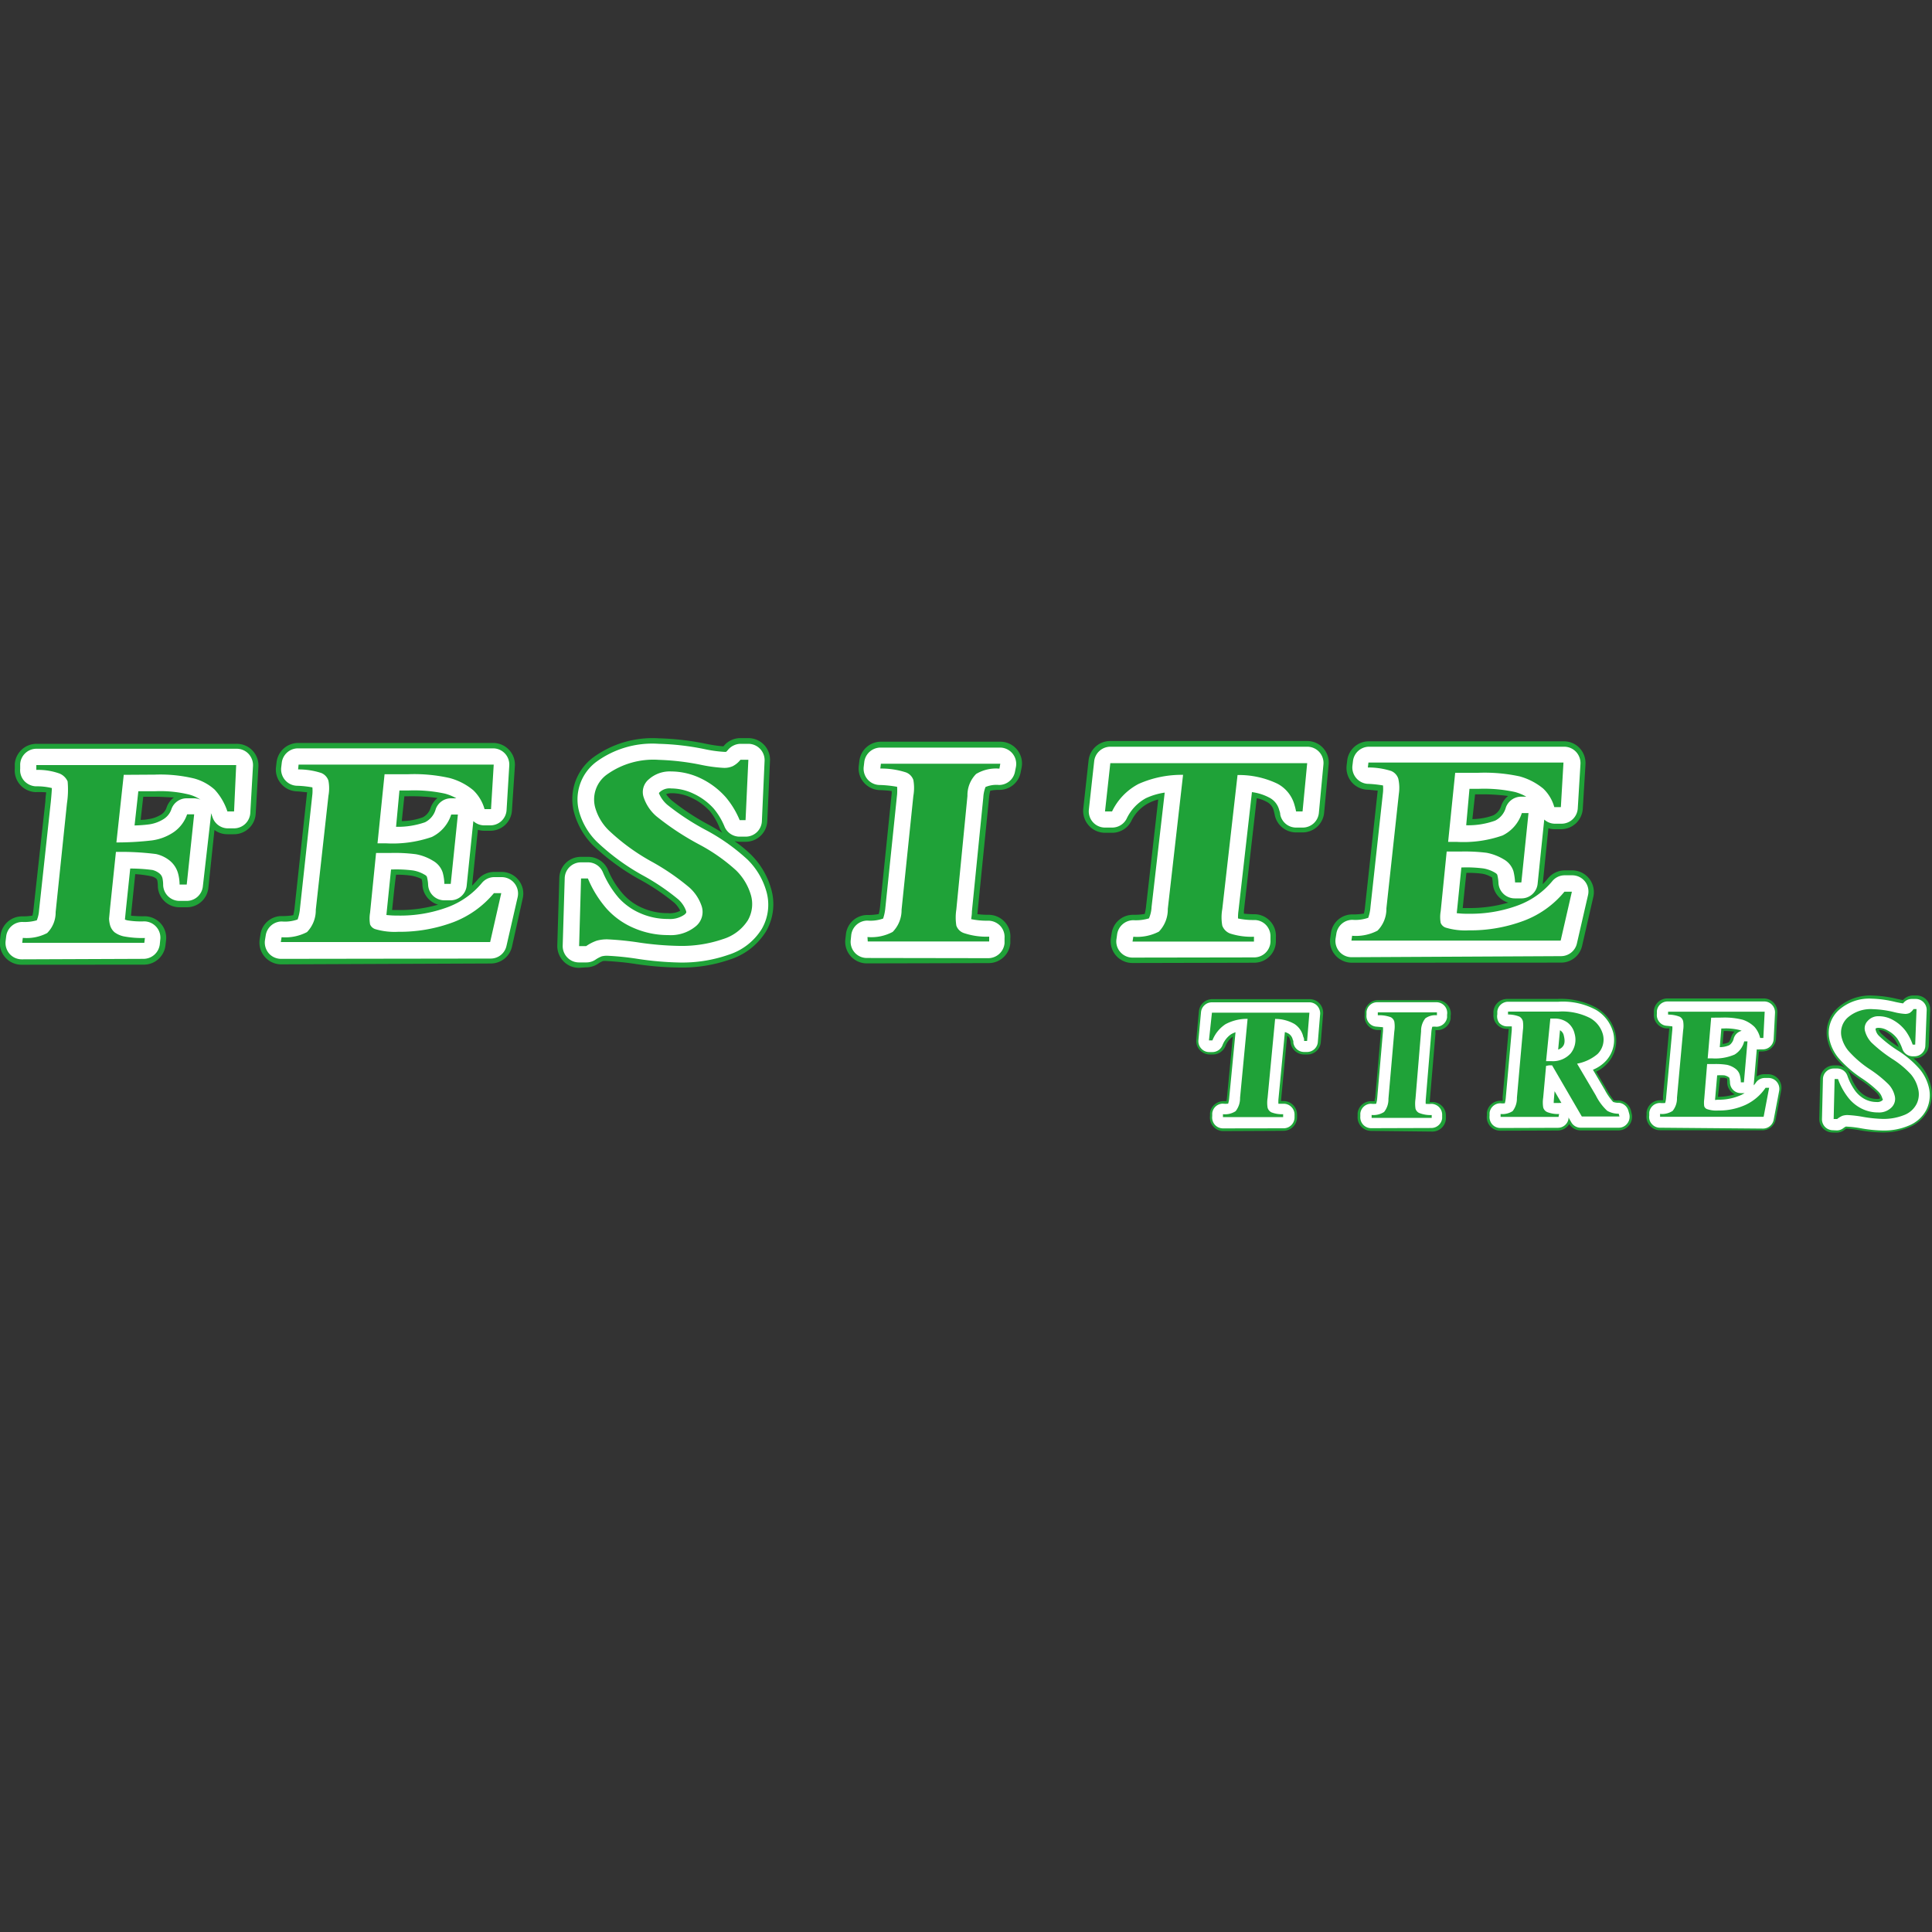 <svg id="Capa_1" data-name="Capa 1" xmlns="http://www.w3.org/2000/svg" viewBox="0 0 200 200"><rect x="0" y="0" width="200" height="200" fill="#333333" stroke="none"/><defs><style>.cls-1{fill:#1fa238;}.cls-2{fill:#fff;}</style></defs><path class="cls-1" d="M126.6,117.09a1.39,1.39,0,0,1-1-.47,1.41,1.41,0,0,1-.34-1.11l0-.3a1.41,1.41,0,0,1,1.39-1.22l.31,0a4,4,0,0,0,.06-.4l.6-6.28a2.13,2.13,0,0,0-.77,1,1.41,1.41,0,0,1-1.29.85h-.36a1.43,1.43,0,0,1-1-.46,1.4,1.4,0,0,1-.36-1.07l.27-2.93a1.39,1.39,0,0,1,1.4-1.27l10.09,0a1.4,1.4,0,0,1,1,.45,1.45,1.45,0,0,1,.37,1.07l-.24,2.92a1.39,1.39,0,0,1-1.39,1.29H135a1.41,1.41,0,0,1-1.39-1.18q0-.18-.06-.3a.71.71,0,0,0-.3-.47s-.64,6.73-.64,6.77l.27,0a1.39,1.39,0,0,1,1,.43,1.42,1.42,0,0,1,.39,1v.3a1.41,1.41,0,0,1-1.4,1.35Z"/><path class="cls-2" d="M126.6,116.81a1.12,1.12,0,0,1-.84-.38,1.15,1.15,0,0,1-.27-.89l0-.29a1.11,1.11,0,0,1,1.11-1,2.45,2.45,0,0,0,.54,0,3.06,3.06,0,0,0,.11-.62l.65-6.77a2.34,2.34,0,0,0-.45.2,2.46,2.46,0,0,0-.91,1.17,1.13,1.13,0,0,1-1,.68h-.36a1.09,1.09,0,0,1-.83-.37,1.12,1.12,0,0,1-.29-.86l.27-2.92a1.13,1.13,0,0,1,1.12-1l10.09,0a1.11,1.11,0,0,1,.82.36,1.17,1.17,0,0,1,.3.86l-.24,2.92a1.12,1.12,0,0,1-1.12,1H135a1.12,1.12,0,0,1-1.11-.94c0-.12,0-.23-.06-.32a1,1,0,0,0-.42-.63,1.61,1.61,0,0,0-.4-.17l-.67,7a4.06,4.06,0,0,0,0,.42l.56,0a1.11,1.11,0,0,1,.8.35,1.1,1.1,0,0,1,.31.81v.3a1.13,1.13,0,0,1-1.12,1.08Z"/><path class="cls-1" d="M125.46,104.83l10.09,0-.24,2.93H135c0-.15,0-.29-.08-.41A2.15,2.15,0,0,0,134,106a4,4,0,0,0-2-.52l-.78,8.18a3.17,3.17,0,0,0,0,1,.76.76,0,0,0,.4.49,2.94,2.94,0,0,0,1.21.19v.3H126.6l0-.3a2,2,0,0,0,1.31-.31,2.15,2.15,0,0,0,.46-1.38l.78-8.18a4.73,4.73,0,0,0-2.28.55,3.54,3.54,0,0,0-1.36,1.68h-.36Z"/><path class="cls-1" d="M141.94,117.07a1.41,1.41,0,0,1-1.4-1.54l0-.3A1.39,1.39,0,0,1,142,114l.3,0c0-.09,0-.21.06-.37,0,0,.61-7,.61-7l-.38,0a1.39,1.39,0,0,1-1.32-1.54l0-.29a1.39,1.39,0,0,1,1.39-1.27l6.12,0a1.38,1.38,0,0,1,1.07.5,1.36,1.36,0,0,1,.32,1.13l0,.29a1.39,1.39,0,0,1-1.38,1.19h-.19a2.06,2.06,0,0,0,0,.36s-.59,7-.6,7.08h.31a1.43,1.43,0,0,1,1,.45,1.42,1.42,0,0,1,.37,1l0,.29a1.41,1.41,0,0,1-1.4,1.32Z"/><path class="cls-2" d="M141.94,116.79a1.13,1.13,0,0,1-1.12-1.23l0-.3a1.12,1.12,0,0,1,1.11-1,2.34,2.34,0,0,0,.53,0,2.63,2.63,0,0,0,.11-.6l.6-6.94c0-.17,0-.29,0-.38l-.65-.06a1.08,1.08,0,0,1-.8-.39,1.1,1.1,0,0,1-.26-.84l0-.3a1.12,1.12,0,0,1,1.11-1h6.12a1.14,1.14,0,0,1,.86.39,1.1,1.1,0,0,1,.25.9l0,.3a1.13,1.13,0,0,1-1.11.95,1.63,1.63,0,0,0-.42,0,2.86,2.86,0,0,0-.1.59l-.58,7a3.28,3.28,0,0,0,0,.39,3.69,3.69,0,0,0,.6,0,1.15,1.15,0,0,1,.8.36,1.13,1.13,0,0,1,.3.84l0,.3a1.13,1.13,0,0,1-1.12,1Z"/><path class="cls-1" d="M142.63,105.1l0-.3h6.12l0,.3a1.76,1.76,0,0,0-1.2.32,2.06,2.06,0,0,0-.44,1.34l-.58,7a3.56,3.56,0,0,0,0,1,.71.71,0,0,0,.37.45,3.19,3.19,0,0,0,1.31.22l0,.29-6.22,0,0-.3a2,2,0,0,0,1.29-.31,2.07,2.07,0,0,0,.45-1.35l.61-7a3.21,3.21,0,0,0,0-1,.73.73,0,0,0-.37-.46A3.46,3.46,0,0,0,142.63,105.1Z"/><path class="cls-1" d="M155.31,117.05a1.4,1.4,0,0,1-1.39-1.58l0-.3a1.41,1.41,0,0,1,1.39-1.22h.24a2.35,2.35,0,0,0,0-.38s.63-7,.63-7.06l-.26,0a1.4,1.4,0,0,1-1.32-1.49l0-.29a1.41,1.41,0,0,1,1.4-1.32h5.2a7.6,7.6,0,0,1,4,.88,4.15,4.15,0,0,1,2,2.58,3.45,3.45,0,0,1-.89,3.3,3.6,3.6,0,0,1-1.08.77l1.08,1.83a7.44,7.44,0,0,0,.76,1.14,2.07,2.07,0,0,0,.44,0,1.42,1.42,0,0,1,1.33,1.07l.07.3a1.4,1.4,0,0,1-.26,1.2,1.43,1.43,0,0,1-1.1.54h-3.91a1.4,1.4,0,0,1-1.19-.66,1.42,1.42,0,0,1-1.2.67Zm6.37-9.4,0,.35A1.1,1.1,0,0,0,161.68,107.65Z"/><path class="cls-2" d="M155.31,116.77a1.12,1.12,0,0,1-.84-.38,1.15,1.15,0,0,1-.27-.89l0-.29a1.12,1.12,0,0,1,1.11-1,2.08,2.08,0,0,0,.47,0,3.35,3.35,0,0,0,.1-.6l.62-7c0-.15,0-.27,0-.36l-.53,0a1.11,1.11,0,0,1-.78-.37A1.17,1.17,0,0,1,155,105l0-.3a1.13,1.13,0,0,1,1.12-1h5.2a7.23,7.23,0,0,1,3.89.84A3.89,3.89,0,0,1,167,106.9a3.18,3.18,0,0,1-.83,3,3.79,3.79,0,0,1-1.27.84l1.23,2.09a6.11,6.11,0,0,0,.86,1.24h0a1.56,1.56,0,0,0,.59.09,1.13,1.13,0,0,1,1,.86l.08.29a1.14,1.14,0,0,1-.21,1,1.09,1.09,0,0,1-.88.43h-3.91a1.11,1.11,0,0,1-1-.56l-.29-.5,0,.16a1.12,1.12,0,0,1-1.1.91Zm5.53-2.59.58,0a.78.78,0,0,1,.22,0l-.71-1.22-.06.71Q160.84,114,160.84,114.18Zm.46-5.53a.94.94,0,0,0,.47-.31c.08-.1.31-.36.12-1.11a.82.82,0,0,0-.31-.52l-.09-.06Z"/><path class="cls-1" d="M160.05,110.34l-.3,3.29a3.3,3.3,0,0,0,0,1,.73.73,0,0,0,.41.49,3,3,0,0,0,1.24.2l-.06.3h-6l0-.3a1.93,1.93,0,0,0,1.25-.3,2.15,2.15,0,0,0,.44-1.37l.62-7a3.28,3.28,0,0,0,0-.92.77.77,0,0,0-.36-.49,3.17,3.17,0,0,0-1.18-.22l0-.3h5.2a6.36,6.36,0,0,1,3.3.67,2.79,2.79,0,0,1,1.33,1.72,2.11,2.11,0,0,1-.56,2,4.59,4.59,0,0,1-2.12,1l1.94,3.29a5.46,5.46,0,0,0,1.18,1.59,2.33,2.33,0,0,0,1.19.3l.08.29h-3.9l-3.08-5.3-.3,0Zm0-.49c.22,0,.4,0,.55,0a2.47,2.47,0,0,0,2-.81A2.26,2.26,0,0,0,163,107a2,2,0,0,0-.75-1.16,2.22,2.22,0,0,0-1.32-.4h-.44Z"/><path class="cls-1" d="M171.84,117a1.4,1.4,0,0,1-1.39-1.58l0-.29a1.41,1.41,0,0,1,1.4-1.23h.3a2.53,2.53,0,0,0,0-.38s.65-7,.65-7.06l-.28,0a1.39,1.39,0,0,1-1.31-1.53l0-.3a1.39,1.39,0,0,1,1.39-1.27l10,0a1.41,1.41,0,0,1,1,.43,1.4,1.4,0,0,1,.39,1l-.14,2.72a1.4,1.4,0,0,1-1.4,1.33h-.37l-.23,2.6a1.43,1.43,0,0,1,.78-.24h.38a1.4,1.4,0,0,1,1.38,1.67l-.57,3a1.4,1.4,0,0,1-1.37,1.14Zm6-3.46a5.64,5.64,0,0,0,1.75-.26,1.37,1.37,0,0,1-.79-1.19c0-.25,0-.37,0-.43h0s-.14-.06-.3-.09l-.44,0Zm.48-5.47a1.93,1.93,0,0,0,.56-.14c.07,0,.21-.17.32-.55a1.43,1.43,0,0,1,.36-.59,9.28,9.28,0,0,0-1.12-.06Z"/><path class="cls-2" d="M171.84,116.74a1.09,1.09,0,0,1-.84-.38,1.06,1.06,0,0,1-.27-.88l0-.3a1.12,1.12,0,0,1,1.12-1,2.41,2.41,0,0,0,.53,0,2.87,2.87,0,0,0,.1-.6l.64-7a2.19,2.19,0,0,0,0-.33l-.55-.06a1.06,1.06,0,0,1-.79-.39,1.1,1.1,0,0,1-.26-.84l0-.29a1.11,1.11,0,0,1,1.11-1l10,0a1.1,1.1,0,0,1,.81.35,1.15,1.15,0,0,1,.31.83l-.14,2.71a1.12,1.12,0,0,1-1.12,1.07h-.33a1,1,0,0,1-.3,0l-.31,3.6a.51.51,0,0,1,0,.13,3.15,3.15,0,0,0,.22-.29,1.13,1.13,0,0,1,.92-.48h.38a1.12,1.12,0,0,1,.87.41,1.13,1.13,0,0,1,.24.92l-.57,3a1.13,1.13,0,0,1-1.11.91Zm6-2.9a5.57,5.57,0,0,0,2.39-.48l.38-.2h-.4a1.12,1.12,0,0,1-1.12-1.07,2.37,2.37,0,0,0-.06-.47s0-.06-.06-.1a1.3,1.3,0,0,0-.46-.2,4.65,4.65,0,0,0-.75,0l-.22,2.55Zm.19-5.44a2.39,2.39,0,0,0,1-.21,1.18,1.18,0,0,0,.45-.71,1.14,1.14,0,0,1,.82-.77l-.18-.07a5.78,5.78,0,0,0-1.75-.17h-.18Z"/><path class="cls-1" d="M177.14,105.35l-.36,4.21h.42a5.06,5.06,0,0,0,2.36-.39,2.2,2.2,0,0,0,1-1.37h.34l-.37,4.24h-.32a2.89,2.89,0,0,0-.09-.69,1.22,1.22,0,0,0-.47-.72,2.29,2.29,0,0,0-.88-.4,7.38,7.38,0,0,0-1.33-.08h-.72l-.3,3.65a2.62,2.62,0,0,0,0,.71.48.48,0,0,0,.28.3,2.92,2.92,0,0,0,1.16.15,6.6,6.6,0,0,0,2.83-.58,5.14,5.14,0,0,0,2.08-1.77h.37l-.57,3-10.72,0,0-.3a2,2,0,0,0,1.3-.31,2.05,2.05,0,0,0,.45-1.36l.64-7a2.92,2.92,0,0,0,0-.92.71.71,0,0,0-.36-.47,3.36,3.36,0,0,0-1.2-.22l0-.3,10,0-.14,2.72h-.33a2.68,2.68,0,0,0-.57-1.13,3.16,3.16,0,0,0-1.21-.75,7.53,7.53,0,0,0-2.15-.23Z"/><path class="cls-1" d="M189.73,117.24a1.4,1.4,0,0,1-1.4-1.44l.1-4.14a1.42,1.42,0,0,1,1.4-1.37h.35a1.41,1.41,0,0,1,1.33.94,5.47,5.47,0,0,0,.76,1.47,2.77,2.77,0,0,0,.92.79,2.35,2.35,0,0,0,1.1.27.71.71,0,0,0,.35-.06,1.49,1.49,0,0,0-.31-.52,11,11,0,0,0-1.73-1.39,12.28,12.28,0,0,1-2.45-2.14,4.79,4.79,0,0,1-.94-1.87,3.45,3.45,0,0,1,1-3.42,5,5,0,0,1,3.65-1.3,12,12,0,0,1,2.5.34l.63.13a1.45,1.45,0,0,1,1-.48h.41a1.42,1.42,0,0,1,1.41,1.46l-.14,3.69a1.41,1.41,0,0,1-1.41,1.35h-.18a5.72,5.72,0,0,1,.78.78,5,5,0,0,1,1,2,3.71,3.71,0,0,1-.24,2.55,3.81,3.81,0,0,1-2,1.82,6.83,6.83,0,0,1-2.78.53,14.17,14.17,0,0,1-2.27-.22,12.21,12.21,0,0,0-1.43-.18l0,0,0,0a1.53,1.53,0,0,0-.19.13,1.37,1.37,0,0,1-.85.29Zm4.75-10.64a1.45,1.45,0,0,0,.25.38,12.17,12.17,0,0,0,1.82,1.41,3.19,3.19,0,0,0-.42-.79,2.71,2.71,0,0,0-.86-.77A1.68,1.68,0,0,0,194.48,106.6Z"/><path class="cls-2" d="M189.73,117a1.13,1.13,0,0,1-1.12-1.15l.1-4.14a1.12,1.12,0,0,1,1.12-1.1h.35a1.12,1.12,0,0,1,1.06.75,5.92,5.92,0,0,0,.8,1.55,3,3,0,0,0,1,.87,2.63,2.63,0,0,0,1.23.3.8.8,0,0,0,.59-.17c.06-.07.07-.09,0-.2a1.62,1.62,0,0,0-.38-.68,11.39,11.39,0,0,0-1.78-1.43,11.68,11.68,0,0,1-2.39-2.09,4.55,4.55,0,0,1-.89-1.75,3.2,3.2,0,0,1,.89-3.16,4.74,4.74,0,0,1,3.45-1.22,11.47,11.47,0,0,1,2.44.34c.47.1.7.14.81.15l0,0a1.1,1.1,0,0,1,.9-.46h.41a1.12,1.12,0,0,1,.81.35,1.13,1.13,0,0,1,.32.82l-.14,3.69a1.13,1.13,0,0,1-1.13,1.08H198a1.14,1.14,0,0,1-1.06-.74,4.5,4.5,0,0,0-.54-1.1,3,3,0,0,0-1-.84,1.9,1.9,0,0,0-.94-.27c-.22,0-.28.06-.31.1a1.23,1.23,0,0,0,.38.75,12.45,12.45,0,0,0,2,1.54,10.23,10.23,0,0,1,2.12,1.8,4.61,4.61,0,0,1,1,1.88,3.43,3.43,0,0,1-.21,2.37,3.54,3.54,0,0,1-1.84,1.68,6.49,6.49,0,0,1-2.67.51,13.74,13.74,0,0,1-2.23-.22,11.43,11.43,0,0,0-1.47-.18.68.68,0,0,0-.17,0h0a2.23,2.23,0,0,0-.23.15,1.09,1.09,0,0,1-.69.24Z"/><path class="cls-1" d="M198.4,104.46l-.14,3.68H198a5.53,5.53,0,0,0-.7-1.38,4.13,4.13,0,0,0-1.32-1.16,3,3,0,0,0-1.49-.4,1.44,1.44,0,0,0-1.14.48,1.09,1.09,0,0,0-.28,1.07,2.78,2.78,0,0,0,.66,1.17,14.54,14.54,0,0,0,2.19,1.72,9.58,9.58,0,0,1,1.9,1.58,3.52,3.52,0,0,1,.73,1.44,2.27,2.27,0,0,1-.14,1.61,2.41,2.41,0,0,1-1.27,1.15,5.71,5.71,0,0,1-2.22.41,14.07,14.07,0,0,1-2-.2,12.28,12.28,0,0,0-1.66-.2,1.71,1.71,0,0,0-.54.08,2.44,2.44,0,0,0-.54.33h-.36l.1-4.14h.35a6.87,6.87,0,0,0,1,1.85,4.1,4.1,0,0,0,1.4,1.19,3.79,3.79,0,0,0,1.75.42,1.81,1.81,0,0,0,1.4-.53,1.24,1.24,0,0,0,.31-1.23,2.58,2.58,0,0,0-.63-1.15,12.35,12.35,0,0,0-2-1.6,11,11,0,0,1-2.17-1.89,3.48,3.48,0,0,1-.67-1.31,2.09,2.09,0,0,1,.59-2.09,3.62,3.62,0,0,1,2.66-.89,10.37,10.37,0,0,1,2.19.31,6.23,6.23,0,0,0,1.13.18,1.08,1.08,0,0,0,.46-.1,1.49,1.49,0,0,0,.4-.4Z"/><path class="cls-1" d="M2.25,99.87A2.24,2.24,0,0,1,0,97.36l.05-.5a2.25,2.25,0,0,1,2.23-2,5.7,5.7,0,0,0,1.08-.08,5,5,0,0,0,.1-.59L4.7,82.93c0-.37.06-.67.08-.91A10.08,10.08,0,0,0,3.7,82a2.27,2.27,0,0,1-1.61-.75,2.24,2.24,0,0,1-.56-1.68l0-.5A2.26,2.26,0,0,1,3.8,77l20.7,0a2.24,2.24,0,0,1,2.25,2.38l-.28,4.86a2.25,2.25,0,0,1-2.24,2.12h-.7a2.23,2.23,0,0,1-1.33-.44l-.63,6a2.24,2.24,0,0,1-2.23,2h-.75a2.24,2.24,0,0,1-2.25-2.18,3.18,3.18,0,0,0-.05-.57.44.44,0,0,0-.12-.22,1.31,1.31,0,0,0-.52-.24A11.53,11.53,0,0,0,14,90.49l-.38,3.68-.06.62a11.61,11.61,0,0,0,1.42.06,2.28,2.28,0,0,1,1.67.76,2.24,2.24,0,0,1,.54,1.75l-.06.5a2.25,2.25,0,0,1-2.22,2Zm12.31-15c.5,0,.7-.06.78-.07a3.35,3.35,0,0,0,1.38-.5,1.39,1.39,0,0,0,.54-.75,2.22,2.22,0,0,1,.74-1c-.49,0-1.12-.07-1.92-.07H14.83Z"/><path class="cls-2" d="M2.25,99.31A1.68,1.68,0,0,1,1,98.75a1.72,1.72,0,0,1-.42-1.32l.06-.5A1.69,1.69,0,0,1,2.3,95.44a4.61,4.61,0,0,0,1.51-.17,3.23,3.23,0,0,0,.23-1L5.26,83c.07-.71.1-1.16.11-1.42a6.49,6.49,0,0,0-1.65-.18,1.74,1.74,0,0,1-1.21-.56,1.67,1.67,0,0,1-.42-1.26l0-.5A1.69,1.69,0,0,1,3.8,77.51l20.7,0a1.68,1.68,0,0,1,1.23.53,1.71,1.71,0,0,1,.46,1.25l-.28,4.87a1.69,1.69,0,0,1-1.68,1.59h-.7A1.69,1.69,0,0,1,22,84.6a4.28,4.28,0,0,0-.17-.43,1.61,1.61,0,0,1,0,.31L21,91.75a1.68,1.68,0,0,1-1.67,1.51h-.75a1.69,1.69,0,0,1-1.69-1.64,3.41,3.41,0,0,0-.07-.7.9.9,0,0,0-.31-.5,1.83,1.83,0,0,0-.74-.36,17.83,17.83,0,0,0-2.29-.15l-.44,4.2-.1,1a.29.29,0,0,0,0,.09l.22.07a8.6,8.6,0,0,0,1.77.11,1.69,1.69,0,0,1,1.25.57,1.67,1.67,0,0,1,.41,1.32l-.05.5a1.7,1.7,0,0,1-1.67,1.49ZM13.93,85.45a13.62,13.62,0,0,0,1.5-.11A3.79,3.79,0,0,0,17,84.75a1.94,1.94,0,0,0,.75-1,1.67,1.67,0,0,1,1.58-1.11h.73a1.77,1.77,0,0,1,.69.14,3.94,3.94,0,0,0-1.18-.53,12.55,12.55,0,0,0-3.53-.34H14.32Z"/><path class="cls-1" d="M12.81,80.21l-.76,7A31.45,31.45,0,0,0,15.72,87,5.26,5.26,0,0,0,18,86.13a3.69,3.69,0,0,0,1.37-1.83h.73l-.77,7.27h-.74a4.47,4.47,0,0,0-.15-1.13,2.61,2.61,0,0,0-.87-1.35,3.47,3.47,0,0,0-1.42-.68A28.75,28.75,0,0,0,12,88.19l-.6,5.75-.11,1.16a3,3,0,0,0,.1.66,1.51,1.51,0,0,0,.47.75,2.49,2.49,0,0,0,.94.42A10.2,10.2,0,0,0,15,97.1l-.06.5-12.64,0,.06-.51a4.58,4.58,0,0,0,2.52-.5,3,3,0,0,0,.88-2.17L6.93,83.17A9.43,9.43,0,0,0,7,80.89a1.56,1.56,0,0,0-.83-.81,6.56,6.56,0,0,0-2.41-.38l0-.5,20.69,0L24.23,84h-.69a6.18,6.18,0,0,0-1.32-2.26,5.21,5.21,0,0,0-2.12-1.15,15,15,0,0,0-4.09-.4Z"/><path class="cls-1" d="M29.1,99.83a2.26,2.26,0,0,1-2.22-2.59l.08-.5a2.22,2.22,0,0,1,2.21-1.91,6.2,6.2,0,0,0,1.19-.09,5.63,5.63,0,0,0,.13-.73s1.3-12,1.3-12c-.25,0-.6-.07-1.1-.09a2.22,2.22,0,0,1-1.6-.8,2.25,2.25,0,0,1-.52-1.71l.06-.5a2.26,2.26,0,0,1,2.23-2l20.2,0a2.25,2.25,0,0,1,1.63.71,2.22,2.22,0,0,1,.61,1.68L53,83.85A2.24,2.24,0,0,1,50.79,86h-.68a2.25,2.25,0,0,1-.64-.1l-.6,5.78c.19-.19.38-.39.56-.6a2.24,2.24,0,0,1,1.72-.82h.77a2.24,2.24,0,0,1,1.76.85,2.2,2.2,0,0,1,.43,1.9L53,98a2.25,2.25,0,0,1-2.19,1.74Zm11.49-5.62h.6a14.54,14.54,0,0,0,4.16-.56,2.26,2.26,0,0,1-1.62-2,2.29,2.29,0,0,0-.09-.66,4.12,4.12,0,0,0-1-.33A10.37,10.37,0,0,0,41,90.55C40.87,91.44,40.69,93.28,40.59,94.21Zm1-9.21a6.6,6.6,0,0,0,2.17-.39,1.62,1.62,0,0,0,.82-1,2.32,2.32,0,0,1,.71-1,19.22,19.22,0,0,0-3-.18h-.43Z"/><path class="cls-2" d="M29.1,99.26a1.69,1.69,0,0,1-1.28-.58,1.72,1.72,0,0,1-.39-1.36l.08-.5a1.69,1.69,0,0,1,1.66-1.43,3.9,3.9,0,0,0,1.64-.21,4.36,4.36,0,0,0,.24-1.11L32.34,82.2a4.38,4.38,0,0,0,0-.69,10.39,10.39,0,0,0-1.64-.17,1.69,1.69,0,0,1-1.2-.6,1.71,1.71,0,0,1-.39-1.28l.06-.51a1.69,1.69,0,0,1,1.67-1.48l20.2,0a1.68,1.68,0,0,1,1.68,1.78l-.28,4.61a1.68,1.68,0,0,1-1.68,1.58h-.67A1.67,1.67,0,0,1,49,85l-.69,6.69a1.68,1.68,0,0,1-1.67,1.51H46a1.68,1.68,0,0,1-1.68-1.58,3.8,3.8,0,0,0-.11-.79s0-.15-.25-.28a3.45,3.45,0,0,0-1.2-.44,13.67,13.67,0,0,0-2.22-.1h-.06S40,94.7,40,94.72a10.27,10.27,0,0,0,1.21.06,14.08,14.08,0,0,0,5.16-.88,8.41,8.41,0,0,0,3.51-2.49,1.66,1.66,0,0,1,1.29-.61h.77a1.7,1.7,0,0,1,1.65,2.06l-1.16,5.06a1.67,1.67,0,0,1-1.64,1.31ZM41,85.59a8.55,8.55,0,0,0,3-.47,2.16,2.16,0,0,0,1.11-1.37,1.68,1.68,0,0,1,1.58-1.11h.55a5,5,0,0,0-1.16-.48,15,15,0,0,0-3.79-.33h-.94Z"/><path class="cls-1" d="M39.81,80.15l-.73,7.15h.86a12.44,12.44,0,0,0,4.77-.66,3.9,3.9,0,0,0,2-2.32h.69l-.74,7.18H46a4.86,4.86,0,0,0-.17-1.17,2.17,2.17,0,0,0-1-1.22,5.11,5.11,0,0,0-1.77-.68,17,17,0,0,0-2.68-.13H38.93l-.62,6.18a3.49,3.49,0,0,0,0,1.21.86.86,0,0,0,.56.5,7,7,0,0,0,2.34.27,15.86,15.86,0,0,0,5.73-1,10.17,10.17,0,0,0,4.19-3h.76l-1.15,5.06-21.67,0,.08-.5a4.83,4.83,0,0,0,2.63-.53,3.25,3.25,0,0,0,.91-2.31L34,82.38A4.23,4.23,0,0,0,34,80.82a1.29,1.29,0,0,0-.74-.8,7.64,7.64,0,0,0-2.4-.37l.05-.5,20.2,0-.28,4.61h-.67A4.34,4.34,0,0,0,49,81.81a6.4,6.4,0,0,0-2.46-1.27,16.64,16.64,0,0,0-4.33-.39Z"/><path class="cls-1" d="M59.94,100.19a2.21,2.21,0,0,1-1.61-.68,2.28,2.28,0,0,1-.64-1.63l.21-7a2.23,2.23,0,0,1,2.24-2.18h.71A2.24,2.24,0,0,1,62.92,90a8.9,8.9,0,0,0,1.55,2.52A5.68,5.68,0,0,0,66.53,94a6.47,6.47,0,0,0,2.63.53,2.29,2.29,0,0,0,1.26-.25,2.8,2.8,0,0,0-.61-.82,22.57,22.57,0,0,0-3.58-2.41,23.41,23.41,0,0,1-4.86-3.56,7.76,7.76,0,0,1-1.88-3.16,5.39,5.39,0,0,1,1.89-5.9,10.41,10.41,0,0,1,6.82-2,27.21,27.21,0,0,1,4.85.56,14.82,14.82,0,0,0,1.83.27l.06-.06a2.22,2.22,0,0,1,1.7-.79h.83a2.24,2.24,0,0,1,2.24,2.35L79.43,85a2.24,2.24,0,0,1-2.24,2.14h-.62a2.35,2.35,0,0,1-.54-.07,13.24,13.24,0,0,1,1.77,1.46,8.06,8.06,0,0,1,2,3.39,5.63,5.63,0,0,1-.49,4.48,6.84,6.84,0,0,1-3.75,2.93,15.14,15.14,0,0,1-5.25.83,32.53,32.53,0,0,1-4.45-.36,29.29,29.29,0,0,0-3-.31,1.77,1.77,0,0,0-.45,0,2.47,2.47,0,0,0-.52.29,2.24,2.24,0,0,1-1.23.36Zm9-18a3.5,3.5,0,0,0,.56.64,24.72,24.72,0,0,0,4,2.62c.46.26.88.51,1.28.76a2.64,2.64,0,0,1-.27-.46,6.61,6.61,0,0,0-1-1.75,6,6,0,0,0-1.92-1.41,4.76,4.76,0,0,0-2.06-.48A1.59,1.59,0,0,0,68.91,82.23Z"/><path class="cls-2" d="M59.94,99.63a1.67,1.67,0,0,1-1.21-.51,1.7,1.7,0,0,1-.48-1.22l.21-7a1.68,1.68,0,0,1,1.68-1.63h.71a1.67,1.67,0,0,1,1.55,1,10.06,10.06,0,0,0,1.65,2.68,6.49,6.49,0,0,0,2.26,1.6,7,7,0,0,0,2.85.58,2.59,2.59,0,0,0,1.71-.46c.2-.18.19-.23.15-.37a2.89,2.89,0,0,0-.82-1.21,23.2,23.2,0,0,0-3.69-2.49,23.13,23.13,0,0,1-4.73-3.47A7.06,7.06,0,0,1,60,84.19a4.86,4.86,0,0,1,1.71-5.31A9.82,9.82,0,0,1,68.2,77a26.74,26.74,0,0,1,4.74.55,13.06,13.06,0,0,0,2,.28,1.45,1.45,0,0,0,.23,0s.09-.08.22-.24A1.74,1.74,0,0,1,76.64,77h.83a1.69,1.69,0,0,1,1.68,1.76L78.87,85a1.68,1.68,0,0,1-1.68,1.61h-.62a1.69,1.69,0,0,1-1.55-1,7.15,7.15,0,0,0-1.13-1.9,6.48,6.48,0,0,0-2.1-1.55,5.4,5.4,0,0,0-2.3-.54,1.5,1.5,0,0,0-1.17.36.42.42,0,0,0-.11.13,3.18,3.18,0,0,0,.88,1.21A25.84,25.84,0,0,0,73.21,86a20.76,20.76,0,0,1,4.19,3,7.45,7.45,0,0,1,1.9,3.16,5,5,0,0,1-.44,4,6.27,6.27,0,0,1-3.45,2.68,14.6,14.6,0,0,1-5.06.8A32.91,32.91,0,0,1,66,99.26a28.68,28.68,0,0,0-3.1-.32,2.22,2.22,0,0,0-.61.06,3.24,3.24,0,0,0-.67.36,1.68,1.68,0,0,1-.92.27Z"/><path class="cls-1" d="M77.47,78.65l-.29,6.25h-.61a9,9,0,0,0-1.42-2.35,8.16,8.16,0,0,0-2.66-2,7.14,7.14,0,0,0-3-.69,3.26,3.26,0,0,0-2.32.81,1.71,1.71,0,0,0-.55,1.83,4.42,4.42,0,0,0,1.33,2,28.14,28.14,0,0,0,4.43,2.92,18.58,18.58,0,0,1,3.83,2.69,5.89,5.89,0,0,1,1.49,2.44,3.36,3.36,0,0,1-.29,2.73,4.68,4.68,0,0,1-2.58,1.94,13.13,13.13,0,0,1-4.48.7,31.83,31.83,0,0,1-4.14-.34,31.43,31.43,0,0,0-3.34-.34,3.92,3.92,0,0,0-1.1.14,4.52,4.52,0,0,0-1.09.56h-.73l.2-7h.71a11.47,11.47,0,0,0,1.95,3.14,8,8,0,0,0,2.83,2,8.89,8.89,0,0,0,3.54.72A4.07,4.07,0,0,0,72,95.91a1.92,1.92,0,0,0,.64-2.09,4.49,4.49,0,0,0-1.28-1.95,24.27,24.27,0,0,0-4-2.73A21.58,21.58,0,0,1,63,85.94a5.33,5.33,0,0,1-1.35-2.22,3.18,3.18,0,0,1,1.19-3.55,8.25,8.25,0,0,1,5.37-1.51,25.7,25.7,0,0,1,4.43.53,15.27,15.27,0,0,0,2.28.3,2.13,2.13,0,0,0,.92-.17,2.35,2.35,0,0,0,.81-.67Z"/><path class="cls-1" d="M89.74,99.73a2.24,2.24,0,0,1-2.23-2.5l.06-.51a2.23,2.23,0,0,1,2.22-2,5.88,5.88,0,0,0,1.18-.1,5.1,5.1,0,0,0,.13-.72l1.21-11.78a2.15,2.15,0,0,0,0-.23,12.32,12.32,0,0,0-1.3-.1A2.27,2.27,0,0,1,89.42,81a2.21,2.21,0,0,1-.52-1.72l.06-.5a2.25,2.25,0,0,1,2.22-2l12.37,0a2.25,2.25,0,0,1,2.21,2.66l-.1.51a2.24,2.24,0,0,1-2.2,1.82,4,4,0,0,0-.95.09,3.73,3.73,0,0,0-.12.7s-1.21,12-1.21,12.07a8.42,8.42,0,0,0,1.2.07,2.26,2.26,0,0,1,1.63.74,2.22,2.22,0,0,1,.58,1.69l0,.5a2.25,2.25,0,0,1-2.23,2.07Z"/><path class="cls-2" d="M89.74,99.17a1.67,1.67,0,0,1-1.67-1.88l.05-.5A1.69,1.69,0,0,1,89.8,95.3a3.94,3.94,0,0,0,1.62-.21A4.79,4.79,0,0,0,91.65,94l1.22-11.79a6.31,6.31,0,0,0,0-.76,11.78,11.78,0,0,0-1.86-.19,1.68,1.68,0,0,1-1.21-.59,1.7,1.7,0,0,1-.39-1.28l.06-.51a1.7,1.7,0,0,1,1.67-1.49l12.37,0a1.68,1.68,0,0,1,1.3.61,1.7,1.7,0,0,1,.36,1.39l-.1.5a1.68,1.68,0,0,1-1.65,1.37,2.92,2.92,0,0,0-1.4.21,3.57,3.57,0,0,0-.23,1.09l-1.18,11.8c0,.36-.06.61-.07.79a7.87,7.87,0,0,0,1.79.16,1.74,1.74,0,0,1,1.23.55,1.7,1.7,0,0,1,.43,1.27l0,.51a1.7,1.7,0,0,1-1.68,1.55Z"/><path class="cls-1" d="M91.13,79.56l.06-.5,12.36,0-.09.51a4,4,0,0,0-2.41.55,3.11,3.11,0,0,0-.9,2.27L99,94.15a5.37,5.37,0,0,0,0,1.67,1.25,1.25,0,0,0,.75.76,7.22,7.22,0,0,0,2.65.38l0,.5-12.57,0L89.8,97a4.66,4.66,0,0,0,2.61-.53,3.21,3.21,0,0,0,.92-2.29l1.22-11.79a4.67,4.67,0,0,0,0-1.65,1.29,1.29,0,0,0-.76-.78A8.25,8.25,0,0,0,91.13,79.56Z"/><path class="cls-1" d="M117.24,99.69A2.25,2.25,0,0,1,115,97.11l.08-.51a2.23,2.23,0,0,1,2.21-1.9,6.47,6.47,0,0,0,1.21-.09,4.92,4.92,0,0,0,.14-.78l1.26-11.07a4.82,4.82,0,0,0-1,.38A4.06,4.06,0,0,0,117.11,85a2.23,2.23,0,0,1-2,1.21h-.73a2.27,2.27,0,0,1-2.24-2.5l.55-5a2.25,2.25,0,0,1,2.23-2l20.39,0a2.23,2.23,0,0,1,2.23,2.46l-.47,5a2.24,2.24,0,0,1-2.24,2h-.67a2.25,2.25,0,0,1-2.2-1.81q-.06-.28-.12-.51a1.41,1.41,0,0,0-.74-.86,3.59,3.59,0,0,0-1-.36l-1.33,11.65q0,.16,0,.3a9.35,9.35,0,0,0,1.13.06A2.24,2.24,0,0,1,132.08,97l0,.51a2.24,2.24,0,0,1-2.24,2.15Z"/><path class="cls-2" d="M117.24,99.13a1.67,1.67,0,0,1-1.27-.58,1.65,1.65,0,0,1-.39-1.36l.07-.5a1.7,1.7,0,0,1,1.67-1.43,4.71,4.71,0,0,0,1.62-.19,3.39,3.39,0,0,0,.27-1.18l1.36-11.84a6.94,6.94,0,0,0-1.95.58,4.72,4.72,0,0,0-2,2.14,1.68,1.68,0,0,1-1.49.9h-.73a1.68,1.68,0,0,1-1.68-1.87l.55-5a1.69,1.69,0,0,1,1.67-1.5l20.39,0A1.68,1.68,0,0,1,137,79.15l-.47,5a1.68,1.68,0,0,1-1.68,1.52h-.67a1.67,1.67,0,0,1-1.65-1.35c0-.21-.09-.39-.13-.55a2,2,0,0,0-1-1.2A5.24,5.24,0,0,0,129.6,82l-1.39,12.25a4.79,4.79,0,0,0-.05.83,7.55,7.55,0,0,0,1.7.16,1.66,1.66,0,0,1,1.2.52,1.7,1.7,0,0,1,.46,1.23l0,.5a1.69,1.69,0,0,1-1.68,1.62Z"/><path class="cls-1" d="M114.94,79l20.38,0-.48,5h-.67a7,7,0,0,0-.17-.69,3.54,3.54,0,0,0-1.78-2.19,9.22,9.22,0,0,0-4.11-.89l-1.58,13.88a4.84,4.84,0,0,0,0,1.71,1.38,1.38,0,0,0,.82.82,7.13,7.13,0,0,0,2.46.33l0,.5-12.57,0,.08-.5a4.87,4.87,0,0,0,2.65-.53,3.3,3.3,0,0,0,.92-2.35l1.58-13.88a11,11,0,0,0-4.6.94A6.26,6.26,0,0,0,115.12,84h-.73Z"/><path class="cls-1" d="M139.93,99.66a2.25,2.25,0,0,1-1.71-.79,2.21,2.21,0,0,1-.51-1.8l.07-.5A2.23,2.23,0,0,1,140,94.66a6.37,6.37,0,0,0,1.19-.09,4.74,4.74,0,0,0,.12-.73s1.31-12,1.31-12c-.25,0-.6-.07-1.1-.09a2.25,2.25,0,0,1-1.6-.79,2.28,2.28,0,0,1-.52-1.71l.06-.51a2.26,2.26,0,0,1,2.23-2l20.19,0a2.24,2.24,0,0,1,1.64.7,2.3,2.3,0,0,1,.61,1.68l-.28,4.6a2.26,2.26,0,0,1-2.24,2.12h-.68a2,2,0,0,1-.64-.1l-.59,5.79a8,8,0,0,0,.55-.61,2.27,2.27,0,0,1,1.73-.82h.77a2.25,2.25,0,0,1,2.19,2.75l-1.16,5.06a2.23,2.23,0,0,1-2.18,1.74ZM151.42,94H152a14.4,14.4,0,0,0,4.14-.56,2.24,2.24,0,0,1-1.61-2,4.67,4.67,0,0,0-.07-.6,2.88,2.88,0,0,0-1-.39,10.68,10.68,0,0,0-1.66-.09C151.7,91.27,151.51,93.11,151.42,94Zm1-9.21a6.31,6.31,0,0,0,2.17-.39,1.62,1.62,0,0,0,.82-1,2.21,2.21,0,0,1,.71-1,20.62,20.62,0,0,0-3-.17h-.42Z"/><path class="cls-2" d="M139.93,99.09a1.68,1.68,0,0,1-1.28-.58,1.72,1.72,0,0,1-.39-1.36l.08-.5A1.68,1.68,0,0,1,140,95.22a4.05,4.05,0,0,0,1.64-.21,4.33,4.33,0,0,0,.23-1.11L143.17,82a4.38,4.38,0,0,0,0-.69,11.91,11.91,0,0,0-1.64-.17A1.7,1.7,0,0,1,140,79.29l.06-.5a1.68,1.68,0,0,1,1.67-1.49l20.19,0a1.68,1.68,0,0,1,1.23.53,1.71,1.71,0,0,1,.46,1.25l-.28,4.61a1.69,1.69,0,0,1-1.68,1.58h-.68a1.66,1.66,0,0,1-1.11-.43l-.69,6.69A1.68,1.68,0,0,1,157.46,93h-.66a1.69,1.69,0,0,1-1.68-1.59,4,4,0,0,0-.11-.8s0-.13-.25-.27a3.45,3.45,0,0,0-1.2-.44,13.87,13.87,0,0,0-2.23-.1h-.05s-.47,4.71-.48,4.73a8.87,8.87,0,0,0,1.23.06,14.06,14.06,0,0,0,5.15-.88,8.41,8.41,0,0,0,3.51-2.49,1.66,1.66,0,0,1,1.29-.61h.77a1.69,1.69,0,0,1,1.32.63,1.67,1.67,0,0,1,.32,1.43l-1.15,5a1.69,1.69,0,0,1-1.64,1.31Zm11.85-13.66a8.19,8.19,0,0,0,3-.48,2.16,2.16,0,0,0,1.11-1.37,1.69,1.69,0,0,1,1.58-1.11H158a5.23,5.23,0,0,0-1.16-.48,14.92,14.92,0,0,0-3.79-.33h-.93Z"/><path class="cls-1" d="M150.64,80l-.73,7.15h.86a12.31,12.31,0,0,0,4.77-.66,3.89,3.89,0,0,0,2-2.32h.69l-.74,7.18h-.65a6.12,6.12,0,0,0-.17-1.17,2.17,2.17,0,0,0-1-1.22,5.37,5.37,0,0,0-1.78-.68,18.27,18.27,0,0,0-2.67-.13h-1.46l-.62,6.18a3.44,3.44,0,0,0,0,1.21.86.86,0,0,0,.56.5,7,7,0,0,0,2.34.27,15.76,15.76,0,0,0,5.72-1,10,10,0,0,0,4.19-3h.77l-1.16,5.06-21.66,0,.07-.5a4.81,4.81,0,0,0,2.63-.53,3.2,3.2,0,0,0,.92-2.31l1.29-11.86a4.23,4.23,0,0,0-.06-1.56,1.29,1.29,0,0,0-.74-.8,7.75,7.75,0,0,0-2.41-.36l.06-.51,20.19,0-.27,4.61h-.68a4.21,4.21,0,0,0-1.14-1.91,6.57,6.57,0,0,0-2.45-1.27A17.15,17.15,0,0,0,153,80Z"/></svg>